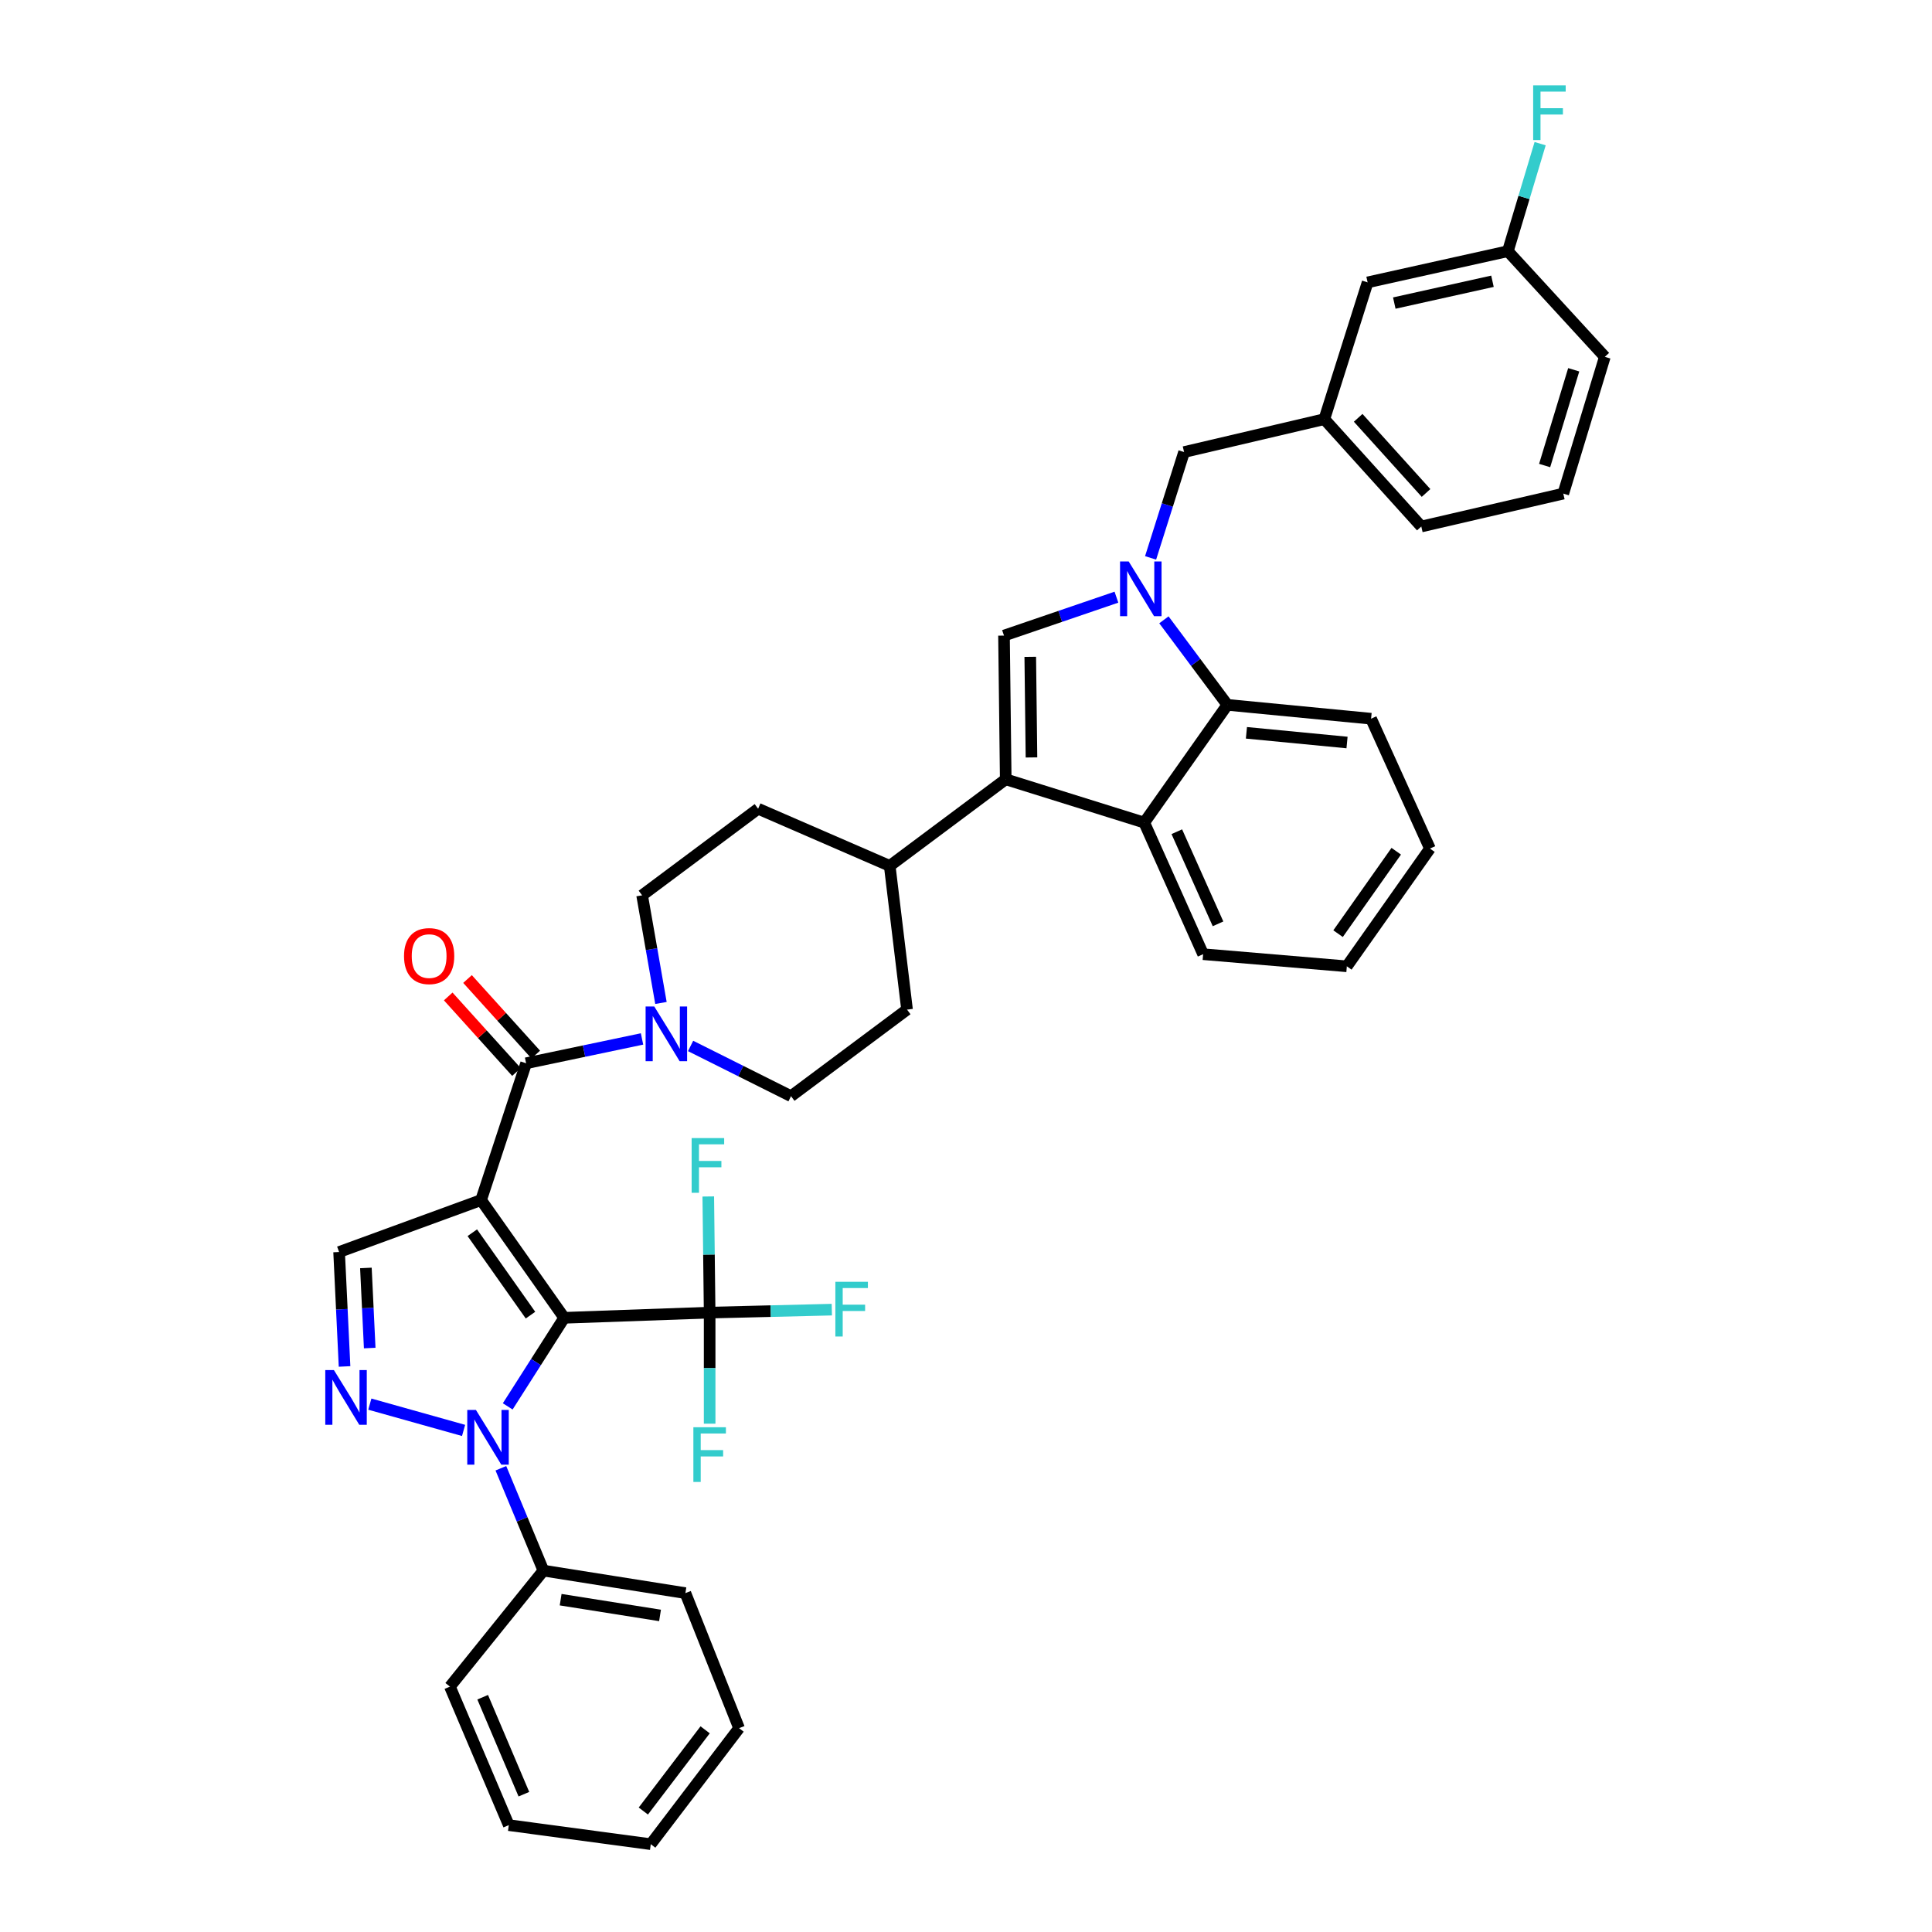 <?xml version='1.0' encoding='iso-8859-1'?>
<svg version='1.1' baseProfile='full'
              xmlns='http://www.w3.org/2000/svg'
                      xmlns:rdkit='http://www.rdkit.org/xml'
                      xmlns:xlink='http://www.w3.org/1999/xlink'
                  xml:space='preserve'
width='1000px' height='1000px' viewBox='0 0 1000 1000'>
<!-- END OF HEADER -->
<rect style='opacity:1.0;fill:#FFFFFF;stroke:none' width='1000' height='1000' x='0' y='0'> </rect>
<path class='bond-0' d='M 277.307,545.841 L 259.647,526.29' style='fill:none;fill-rule:evenodd;stroke:#000000;stroke-width:6px;stroke-linecap:butt;stroke-linejoin:miter;stroke-opacity:1' />
<path class='bond-0' d='M 259.647,526.29 L 241.988,506.739' style='fill:none;fill-rule:evenodd;stroke:#FF0000;stroke-width:6px;stroke-linecap:butt;stroke-linejoin:miter;stroke-opacity:1' />
<path class='bond-0' d='M 267.318,554.863 L 249.659,535.312' style='fill:none;fill-rule:evenodd;stroke:#000000;stroke-width:6px;stroke-linecap:butt;stroke-linejoin:miter;stroke-opacity:1' />
<path class='bond-0' d='M 249.659,535.312 L 231.999,515.761' style='fill:none;fill-rule:evenodd;stroke:#FF0000;stroke-width:6px;stroke-linecap:butt;stroke-linejoin:miter;stroke-opacity:1' />
<path class='bond-1' d='M 272.312,550.352 L 302.312,544.054' style='fill:none;fill-rule:evenodd;stroke:#000000;stroke-width:6px;stroke-linecap:butt;stroke-linejoin:miter;stroke-opacity:1' />
<path class='bond-1' d='M 302.312,544.054 L 332.312,537.756' style='fill:none;fill-rule:evenodd;stroke:#0000FF;stroke-width:6px;stroke-linecap:butt;stroke-linejoin:miter;stroke-opacity:1' />
<path class='bond-2' d='M 272.312,550.352 L 249.012,621.151' style='fill:none;fill-rule:evenodd;stroke:#000000;stroke-width:6px;stroke-linecap:butt;stroke-linejoin:miter;stroke-opacity:1' />
<path class='bond-3' d='M 357.45,541.385 L 383.441,554.382' style='fill:none;fill-rule:evenodd;stroke:#0000FF;stroke-width:6px;stroke-linecap:butt;stroke-linejoin:miter;stroke-opacity:1' />
<path class='bond-3' d='M 383.441,554.382 L 409.431,567.379' style='fill:none;fill-rule:evenodd;stroke:#000000;stroke-width:6px;stroke-linecap:butt;stroke-linejoin:miter;stroke-opacity:1' />
<path class='bond-4' d='M 342.109,519.133 L 337.234,491.274' style='fill:none;fill-rule:evenodd;stroke:#0000FF;stroke-width:6px;stroke-linecap:butt;stroke-linejoin:miter;stroke-opacity:1' />
<path class='bond-4' d='M 337.234,491.274 L 332.358,463.416' style='fill:none;fill-rule:evenodd;stroke:#000000;stroke-width:6px;stroke-linecap:butt;stroke-linejoin:miter;stroke-opacity:1' />
<path class='bond-5' d='M 697.122,500.161 L 740.141,439.218' style='fill:none;fill-rule:evenodd;stroke:#000000;stroke-width:6px;stroke-linecap:butt;stroke-linejoin:miter;stroke-opacity:1' />
<path class='bond-5' d='M 692.579,483.258 L 722.692,440.597' style='fill:none;fill-rule:evenodd;stroke:#000000;stroke-width:6px;stroke-linecap:butt;stroke-linejoin:miter;stroke-opacity:1' />
<path class='bond-6' d='M 697.122,500.161 L 622.734,493.887' style='fill:none;fill-rule:evenodd;stroke:#000000;stroke-width:6px;stroke-linecap:butt;stroke-linejoin:miter;stroke-opacity:1' />
<path class='bond-7' d='M 740.141,439.218 L 709.67,372' style='fill:none;fill-rule:evenodd;stroke:#000000;stroke-width:6px;stroke-linecap:butt;stroke-linejoin:miter;stroke-opacity:1' />
<path class='bond-8' d='M 709.67,372 L 635.281,364.829' style='fill:none;fill-rule:evenodd;stroke:#000000;stroke-width:6px;stroke-linecap:butt;stroke-linejoin:miter;stroke-opacity:1' />
<path class='bond-8' d='M 697.22,384.323 L 645.148,379.303' style='fill:none;fill-rule:evenodd;stroke:#000000;stroke-width:6px;stroke-linecap:butt;stroke-linejoin:miter;stroke-opacity:1' />
<path class='bond-9' d='M 635.281,364.829 L 592.262,425.773' style='fill:none;fill-rule:evenodd;stroke:#000000;stroke-width:6px;stroke-linecap:butt;stroke-linejoin:miter;stroke-opacity:1' />
<path class='bond-10' d='M 635.281,364.829 L 618.86,342.823' style='fill:none;fill-rule:evenodd;stroke:#000000;stroke-width:6px;stroke-linecap:butt;stroke-linejoin:miter;stroke-opacity:1' />
<path class='bond-10' d='M 618.86,342.823 L 602.439,320.816' style='fill:none;fill-rule:evenodd;stroke:#0000FF;stroke-width:6px;stroke-linecap:butt;stroke-linejoin:miter;stroke-opacity:1' />
<path class='bond-11' d='M 592.262,425.773 L 622.734,493.887' style='fill:none;fill-rule:evenodd;stroke:#000000;stroke-width:6px;stroke-linecap:butt;stroke-linejoin:miter;stroke-opacity:1' />
<path class='bond-11' d='M 609.119,430.494 L 630.449,478.174' style='fill:none;fill-rule:evenodd;stroke:#000000;stroke-width:6px;stroke-linecap:butt;stroke-linejoin:miter;stroke-opacity:1' />
<path class='bond-12' d='M 592.262,425.773 L 520.565,403.37' style='fill:none;fill-rule:evenodd;stroke:#000000;stroke-width:6px;stroke-linecap:butt;stroke-linejoin:miter;stroke-opacity:1' />
<path class='bond-13' d='M 577.864,309.093 L 548.766,319.037' style='fill:none;fill-rule:evenodd;stroke:#0000FF;stroke-width:6px;stroke-linecap:butt;stroke-linejoin:miter;stroke-opacity:1' />
<path class='bond-13' d='M 548.766,319.037 L 519.668,328.981' style='fill:none;fill-rule:evenodd;stroke:#000000;stroke-width:6px;stroke-linecap:butt;stroke-linejoin:miter;stroke-opacity:1' />
<path class='bond-14' d='M 595.543,288.767 L 604.21,261.375' style='fill:none;fill-rule:evenodd;stroke:#0000FF;stroke-width:6px;stroke-linecap:butt;stroke-linejoin:miter;stroke-opacity:1' />
<path class='bond-14' d='M 604.21,261.375 L 612.878,233.984' style='fill:none;fill-rule:evenodd;stroke:#000000;stroke-width:6px;stroke-linecap:butt;stroke-linejoin:miter;stroke-opacity:1' />
<path class='bond-15' d='M 519.668,328.981 L 520.565,403.37' style='fill:none;fill-rule:evenodd;stroke:#000000;stroke-width:6px;stroke-linecap:butt;stroke-linejoin:miter;stroke-opacity:1' />
<path class='bond-15' d='M 533.262,339.977 L 533.89,392.049' style='fill:none;fill-rule:evenodd;stroke:#000000;stroke-width:6px;stroke-linecap:butt;stroke-linejoin:miter;stroke-opacity:1' />
<path class='bond-16' d='M 520.565,403.37 L 460.519,448.184' style='fill:none;fill-rule:evenodd;stroke:#000000;stroke-width:6px;stroke-linecap:butt;stroke-linejoin:miter;stroke-opacity:1' />
<path class='bond-17' d='M 460.519,448.184 L 392.405,418.602' style='fill:none;fill-rule:evenodd;stroke:#000000;stroke-width:6px;stroke-linecap:butt;stroke-linejoin:miter;stroke-opacity:1' />
<path class='bond-18' d='M 460.519,448.184 L 469.485,522.565' style='fill:none;fill-rule:evenodd;stroke:#000000;stroke-width:6px;stroke-linecap:butt;stroke-linejoin:miter;stroke-opacity:1' />
<path class='bond-19' d='M 392.405,418.602 L 332.358,463.416' style='fill:none;fill-rule:evenodd;stroke:#000000;stroke-width:6px;stroke-linecap:butt;stroke-linejoin:miter;stroke-opacity:1' />
<path class='bond-20' d='M 409.431,567.379 L 469.485,522.565' style='fill:none;fill-rule:evenodd;stroke:#000000;stroke-width:6px;stroke-linecap:butt;stroke-linejoin:miter;stroke-opacity:1' />
<path class='bond-21' d='M 612.878,233.984 L 685.472,216.957' style='fill:none;fill-rule:evenodd;stroke:#000000;stroke-width:6px;stroke-linecap:butt;stroke-linejoin:miter;stroke-opacity:1' />
<path class='bond-22' d='M 685.472,216.957 L 735.662,272.517' style='fill:none;fill-rule:evenodd;stroke:#000000;stroke-width:6px;stroke-linecap:butt;stroke-linejoin:miter;stroke-opacity:1' />
<path class='bond-22' d='M 702.988,216.268 L 738.122,255.16' style='fill:none;fill-rule:evenodd;stroke:#000000;stroke-width:6px;stroke-linecap:butt;stroke-linejoin:miter;stroke-opacity:1' />
<path class='bond-23' d='M 685.472,216.957 L 707.875,146.151' style='fill:none;fill-rule:evenodd;stroke:#000000;stroke-width:6px;stroke-linecap:butt;stroke-linejoin:miter;stroke-opacity:1' />
<path class='bond-24' d='M 735.662,272.517 L 809.153,255.49' style='fill:none;fill-rule:evenodd;stroke:#000000;stroke-width:6px;stroke-linecap:butt;stroke-linejoin:miter;stroke-opacity:1' />
<path class='bond-25' d='M 809.153,255.49 L 830.659,184.691' style='fill:none;fill-rule:evenodd;stroke:#000000;stroke-width:6px;stroke-linecap:butt;stroke-linejoin:miter;stroke-opacity:1' />
<path class='bond-25' d='M 799.5,240.958 L 814.555,191.399' style='fill:none;fill-rule:evenodd;stroke:#000000;stroke-width:6px;stroke-linecap:butt;stroke-linejoin:miter;stroke-opacity:1' />
<path class='bond-26' d='M 830.659,184.691 L 780.469,130.021' style='fill:none;fill-rule:evenodd;stroke:#000000;stroke-width:6px;stroke-linecap:butt;stroke-linejoin:miter;stroke-opacity:1' />
<path class='bond-27' d='M 780.469,130.021 L 707.875,146.151' style='fill:none;fill-rule:evenodd;stroke:#000000;stroke-width:6px;stroke-linecap:butt;stroke-linejoin:miter;stroke-opacity:1' />
<path class='bond-27' d='M 772.499,145.58 L 721.684,156.871' style='fill:none;fill-rule:evenodd;stroke:#000000;stroke-width:6px;stroke-linecap:butt;stroke-linejoin:miter;stroke-opacity:1' />
<path class='bond-28' d='M 780.469,130.021 L 788.82,102.189' style='fill:none;fill-rule:evenodd;stroke:#000000;stroke-width:6px;stroke-linecap:butt;stroke-linejoin:miter;stroke-opacity:1' />
<path class='bond-28' d='M 788.82,102.189 L 797.172,74.356' style='fill:none;fill-rule:evenodd;stroke:#33CCCC;stroke-width:6px;stroke-linecap:butt;stroke-linejoin:miter;stroke-opacity:1' />
<path class='bond-29' d='M 292.031,682.094 L 277.412,705.018' style='fill:none;fill-rule:evenodd;stroke:#000000;stroke-width:6px;stroke-linecap:butt;stroke-linejoin:miter;stroke-opacity:1' />
<path class='bond-29' d='M 277.412,705.018 L 262.793,727.942' style='fill:none;fill-rule:evenodd;stroke:#0000FF;stroke-width:6px;stroke-linecap:butt;stroke-linejoin:miter;stroke-opacity:1' />
<path class='bond-30' d='M 292.031,682.094 L 249.012,621.151' style='fill:none;fill-rule:evenodd;stroke:#000000;stroke-width:6px;stroke-linecap:butt;stroke-linejoin:miter;stroke-opacity:1' />
<path class='bond-30' d='M 274.582,680.715 L 244.468,638.055' style='fill:none;fill-rule:evenodd;stroke:#000000;stroke-width:6px;stroke-linecap:butt;stroke-linejoin:miter;stroke-opacity:1' />
<path class='bond-31' d='M 292.031,682.094 L 367.309,679.41' style='fill:none;fill-rule:evenodd;stroke:#000000;stroke-width:6px;stroke-linecap:butt;stroke-linejoin:miter;stroke-opacity:1' />
<path class='bond-32' d='M 259.254,759.964 L 270.262,786.455' style='fill:none;fill-rule:evenodd;stroke:#0000FF;stroke-width:6px;stroke-linecap:butt;stroke-linejoin:miter;stroke-opacity:1' />
<path class='bond-32' d='M 270.262,786.455 L 281.271,812.947' style='fill:none;fill-rule:evenodd;stroke:#000000;stroke-width:6px;stroke-linecap:butt;stroke-linejoin:miter;stroke-opacity:1' />
<path class='bond-33' d='M 239.945,740.387 L 191.422,726.775' style='fill:none;fill-rule:evenodd;stroke:#0000FF;stroke-width:6px;stroke-linecap:butt;stroke-linejoin:miter;stroke-opacity:1' />
<path class='bond-34' d='M 249.012,621.151 L 175.521,648.041' style='fill:none;fill-rule:evenodd;stroke:#000000;stroke-width:6px;stroke-linecap:butt;stroke-linejoin:miter;stroke-opacity:1' />
<path class='bond-35' d='M 367.309,679.41 L 398.926,678.638' style='fill:none;fill-rule:evenodd;stroke:#000000;stroke-width:6px;stroke-linecap:butt;stroke-linejoin:miter;stroke-opacity:1' />
<path class='bond-35' d='M 398.926,678.638 L 430.543,677.866' style='fill:none;fill-rule:evenodd;stroke:#33CCCC;stroke-width:6px;stroke-linecap:butt;stroke-linejoin:miter;stroke-opacity:1' />
<path class='bond-36' d='M 367.309,679.41 L 366.955,649.351' style='fill:none;fill-rule:evenodd;stroke:#000000;stroke-width:6px;stroke-linecap:butt;stroke-linejoin:miter;stroke-opacity:1' />
<path class='bond-36' d='M 366.955,649.351 L 366.601,619.292' style='fill:none;fill-rule:evenodd;stroke:#33CCCC;stroke-width:6px;stroke-linecap:butt;stroke-linejoin:miter;stroke-opacity:1' />
<path class='bond-37' d='M 367.309,679.41 L 367.309,708.153' style='fill:none;fill-rule:evenodd;stroke:#000000;stroke-width:6px;stroke-linecap:butt;stroke-linejoin:miter;stroke-opacity:1' />
<path class='bond-37' d='M 367.309,708.153 L 367.309,736.896' style='fill:none;fill-rule:evenodd;stroke:#33CCCC;stroke-width:6px;stroke-linecap:butt;stroke-linejoin:miter;stroke-opacity:1' />
<path class='bond-38' d='M 281.271,812.947 L 354.762,824.597' style='fill:none;fill-rule:evenodd;stroke:#000000;stroke-width:6px;stroke-linecap:butt;stroke-linejoin:miter;stroke-opacity:1' />
<path class='bond-38' d='M 290.187,827.989 L 341.631,836.144' style='fill:none;fill-rule:evenodd;stroke:#000000;stroke-width:6px;stroke-linecap:butt;stroke-linejoin:miter;stroke-opacity:1' />
<path class='bond-39' d='M 281.271,812.947 L 232.875,872.993' style='fill:none;fill-rule:evenodd;stroke:#000000;stroke-width:6px;stroke-linecap:butt;stroke-linejoin:miter;stroke-opacity:1' />
<path class='bond-40' d='M 178.339,707.275 L 176.93,677.658' style='fill:none;fill-rule:evenodd;stroke:#0000FF;stroke-width:6px;stroke-linecap:butt;stroke-linejoin:miter;stroke-opacity:1' />
<path class='bond-40' d='M 176.93,677.658 L 175.521,648.041' style='fill:none;fill-rule:evenodd;stroke:#000000;stroke-width:6px;stroke-linecap:butt;stroke-linejoin:miter;stroke-opacity:1' />
<path class='bond-40' d='M 191.361,697.75 L 190.374,677.018' style='fill:none;fill-rule:evenodd;stroke:#0000FF;stroke-width:6px;stroke-linecap:butt;stroke-linejoin:miter;stroke-opacity:1' />
<path class='bond-40' d='M 190.374,677.018 L 189.388,656.286' style='fill:none;fill-rule:evenodd;stroke:#000000;stroke-width:6px;stroke-linecap:butt;stroke-linejoin:miter;stroke-opacity:1' />
<path class='bond-41' d='M 354.762,824.597 L 382.549,894.499' style='fill:none;fill-rule:evenodd;stroke:#000000;stroke-width:6px;stroke-linecap:butt;stroke-linejoin:miter;stroke-opacity:1' />
<path class='bond-42' d='M 232.875,872.993 L 263.346,944.69' style='fill:none;fill-rule:evenodd;stroke:#000000;stroke-width:6px;stroke-linecap:butt;stroke-linejoin:miter;stroke-opacity:1' />
<path class='bond-42' d='M 249.833,878.483 L 271.163,928.671' style='fill:none;fill-rule:evenodd;stroke:#000000;stroke-width:6px;stroke-linecap:butt;stroke-linejoin:miter;stroke-opacity:1' />
<path class='bond-43' d='M 382.549,894.499 L 336.838,954.545' style='fill:none;fill-rule:evenodd;stroke:#000000;stroke-width:6px;stroke-linecap:butt;stroke-linejoin:miter;stroke-opacity:1' />
<path class='bond-43' d='M 364.983,895.353 L 332.985,937.386' style='fill:none;fill-rule:evenodd;stroke:#000000;stroke-width:6px;stroke-linecap:butt;stroke-linejoin:miter;stroke-opacity:1' />
<path class='bond-44' d='M 263.346,944.69 L 336.838,954.545' style='fill:none;fill-rule:evenodd;stroke:#000000;stroke-width:6px;stroke-linecap:butt;stroke-linejoin:miter;stroke-opacity:1' />
<path  class='atom-1' d='M 209.122 494.865
Q 209.122 488.065, 212.482 484.265
Q 215.842 480.465, 222.122 480.465
Q 228.402 480.465, 231.762 484.265
Q 235.122 488.065, 235.122 494.865
Q 235.122 501.745, 231.722 505.665
Q 228.322 509.545, 222.122 509.545
Q 215.882 509.545, 212.482 505.665
Q 209.122 501.785, 209.122 494.865
M 222.122 506.345
Q 226.442 506.345, 228.762 503.465
Q 231.122 500.545, 231.122 494.865
Q 231.122 489.305, 228.762 486.505
Q 226.442 483.665, 222.122 483.665
Q 217.802 483.665, 215.442 486.465
Q 213.122 489.265, 213.122 494.865
Q 213.122 500.585, 215.442 503.465
Q 217.802 506.345, 222.122 506.345
' fill='#FF0000'/>
<path  class='atom-2' d='M 338.646 520.952
L 347.926 535.952
Q 348.846 537.432, 350.326 540.112
Q 351.806 542.792, 351.886 542.952
L 351.886 520.952
L 355.646 520.952
L 355.646 549.272
L 351.766 549.272
L 341.806 532.872
Q 340.646 530.952, 339.406 528.752
Q 338.206 526.552, 337.846 525.872
L 337.846 549.272
L 334.166 549.272
L 334.166 520.952
L 338.646 520.952
' fill='#0000FF'/>
<path  class='atom-9' d='M 584.215 290.623
L 593.495 305.623
Q 594.415 307.103, 595.895 309.783
Q 597.375 312.463, 597.455 312.623
L 597.455 290.623
L 601.215 290.623
L 601.215 318.943
L 597.335 318.943
L 587.375 302.543
Q 586.215 300.623, 584.975 298.423
Q 583.775 296.223, 583.415 295.543
L 583.415 318.943
L 579.735 318.943
L 579.735 290.623
L 584.215 290.623
' fill='#0000FF'/>
<path  class='atom-24' d='M 793.562 44.165
L 810.402 44.165
L 810.402 47.405
L 797.362 47.405
L 797.362 56.005
L 808.962 56.005
L 808.962 59.285
L 797.362 59.285
L 797.362 72.485
L 793.562 72.485
L 793.562 44.165
' fill='#33CCCC'/>
<path  class='atom-26' d='M 246.334 729.775
L 255.614 744.775
Q 256.534 746.255, 258.014 748.935
Q 259.494 751.615, 259.574 751.775
L 259.574 729.775
L 263.334 729.775
L 263.334 758.095
L 259.454 758.095
L 249.494 741.695
Q 248.334 739.775, 247.094 737.575
Q 245.894 735.375, 245.534 734.695
L 245.534 758.095
L 241.854 758.095
L 241.854 729.775
L 246.334 729.775
' fill='#0000FF'/>
<path  class='atom-30' d='M 172.842 709.159
L 182.122 724.159
Q 183.042 725.639, 184.522 728.319
Q 186.002 730.999, 186.082 731.159
L 186.082 709.159
L 189.842 709.159
L 189.842 737.479
L 185.962 737.479
L 176.002 721.079
Q 174.842 719.159, 173.602 716.959
Q 172.402 714.759, 172.042 714.079
L 172.042 737.479
L 168.362 737.479
L 168.362 709.159
L 172.842 709.159
' fill='#0000FF'/>
<path  class='atom-32' d='M 432.38 663.455
L 449.22 663.455
L 449.22 666.695
L 436.18 666.695
L 436.18 675.295
L 447.78 675.295
L 447.78 678.575
L 436.18 678.575
L 436.18 691.775
L 432.38 691.775
L 432.38 663.455
' fill='#33CCCC'/>
<path  class='atom-33' d='M 357.992 589.067
L 374.832 589.067
L 374.832 592.307
L 361.792 592.307
L 361.792 600.907
L 373.392 600.907
L 373.392 604.187
L 361.792 604.187
L 361.792 617.387
L 357.992 617.387
L 357.992 589.067
' fill='#33CCCC'/>
<path  class='atom-34' d='M 358.889 738.734
L 375.729 738.734
L 375.729 741.974
L 362.689 741.974
L 362.689 750.574
L 374.289 750.574
L 374.289 753.854
L 362.689 753.854
L 362.689 767.054
L 358.889 767.054
L 358.889 738.734
' fill='#33CCCC'/>
</svg>
